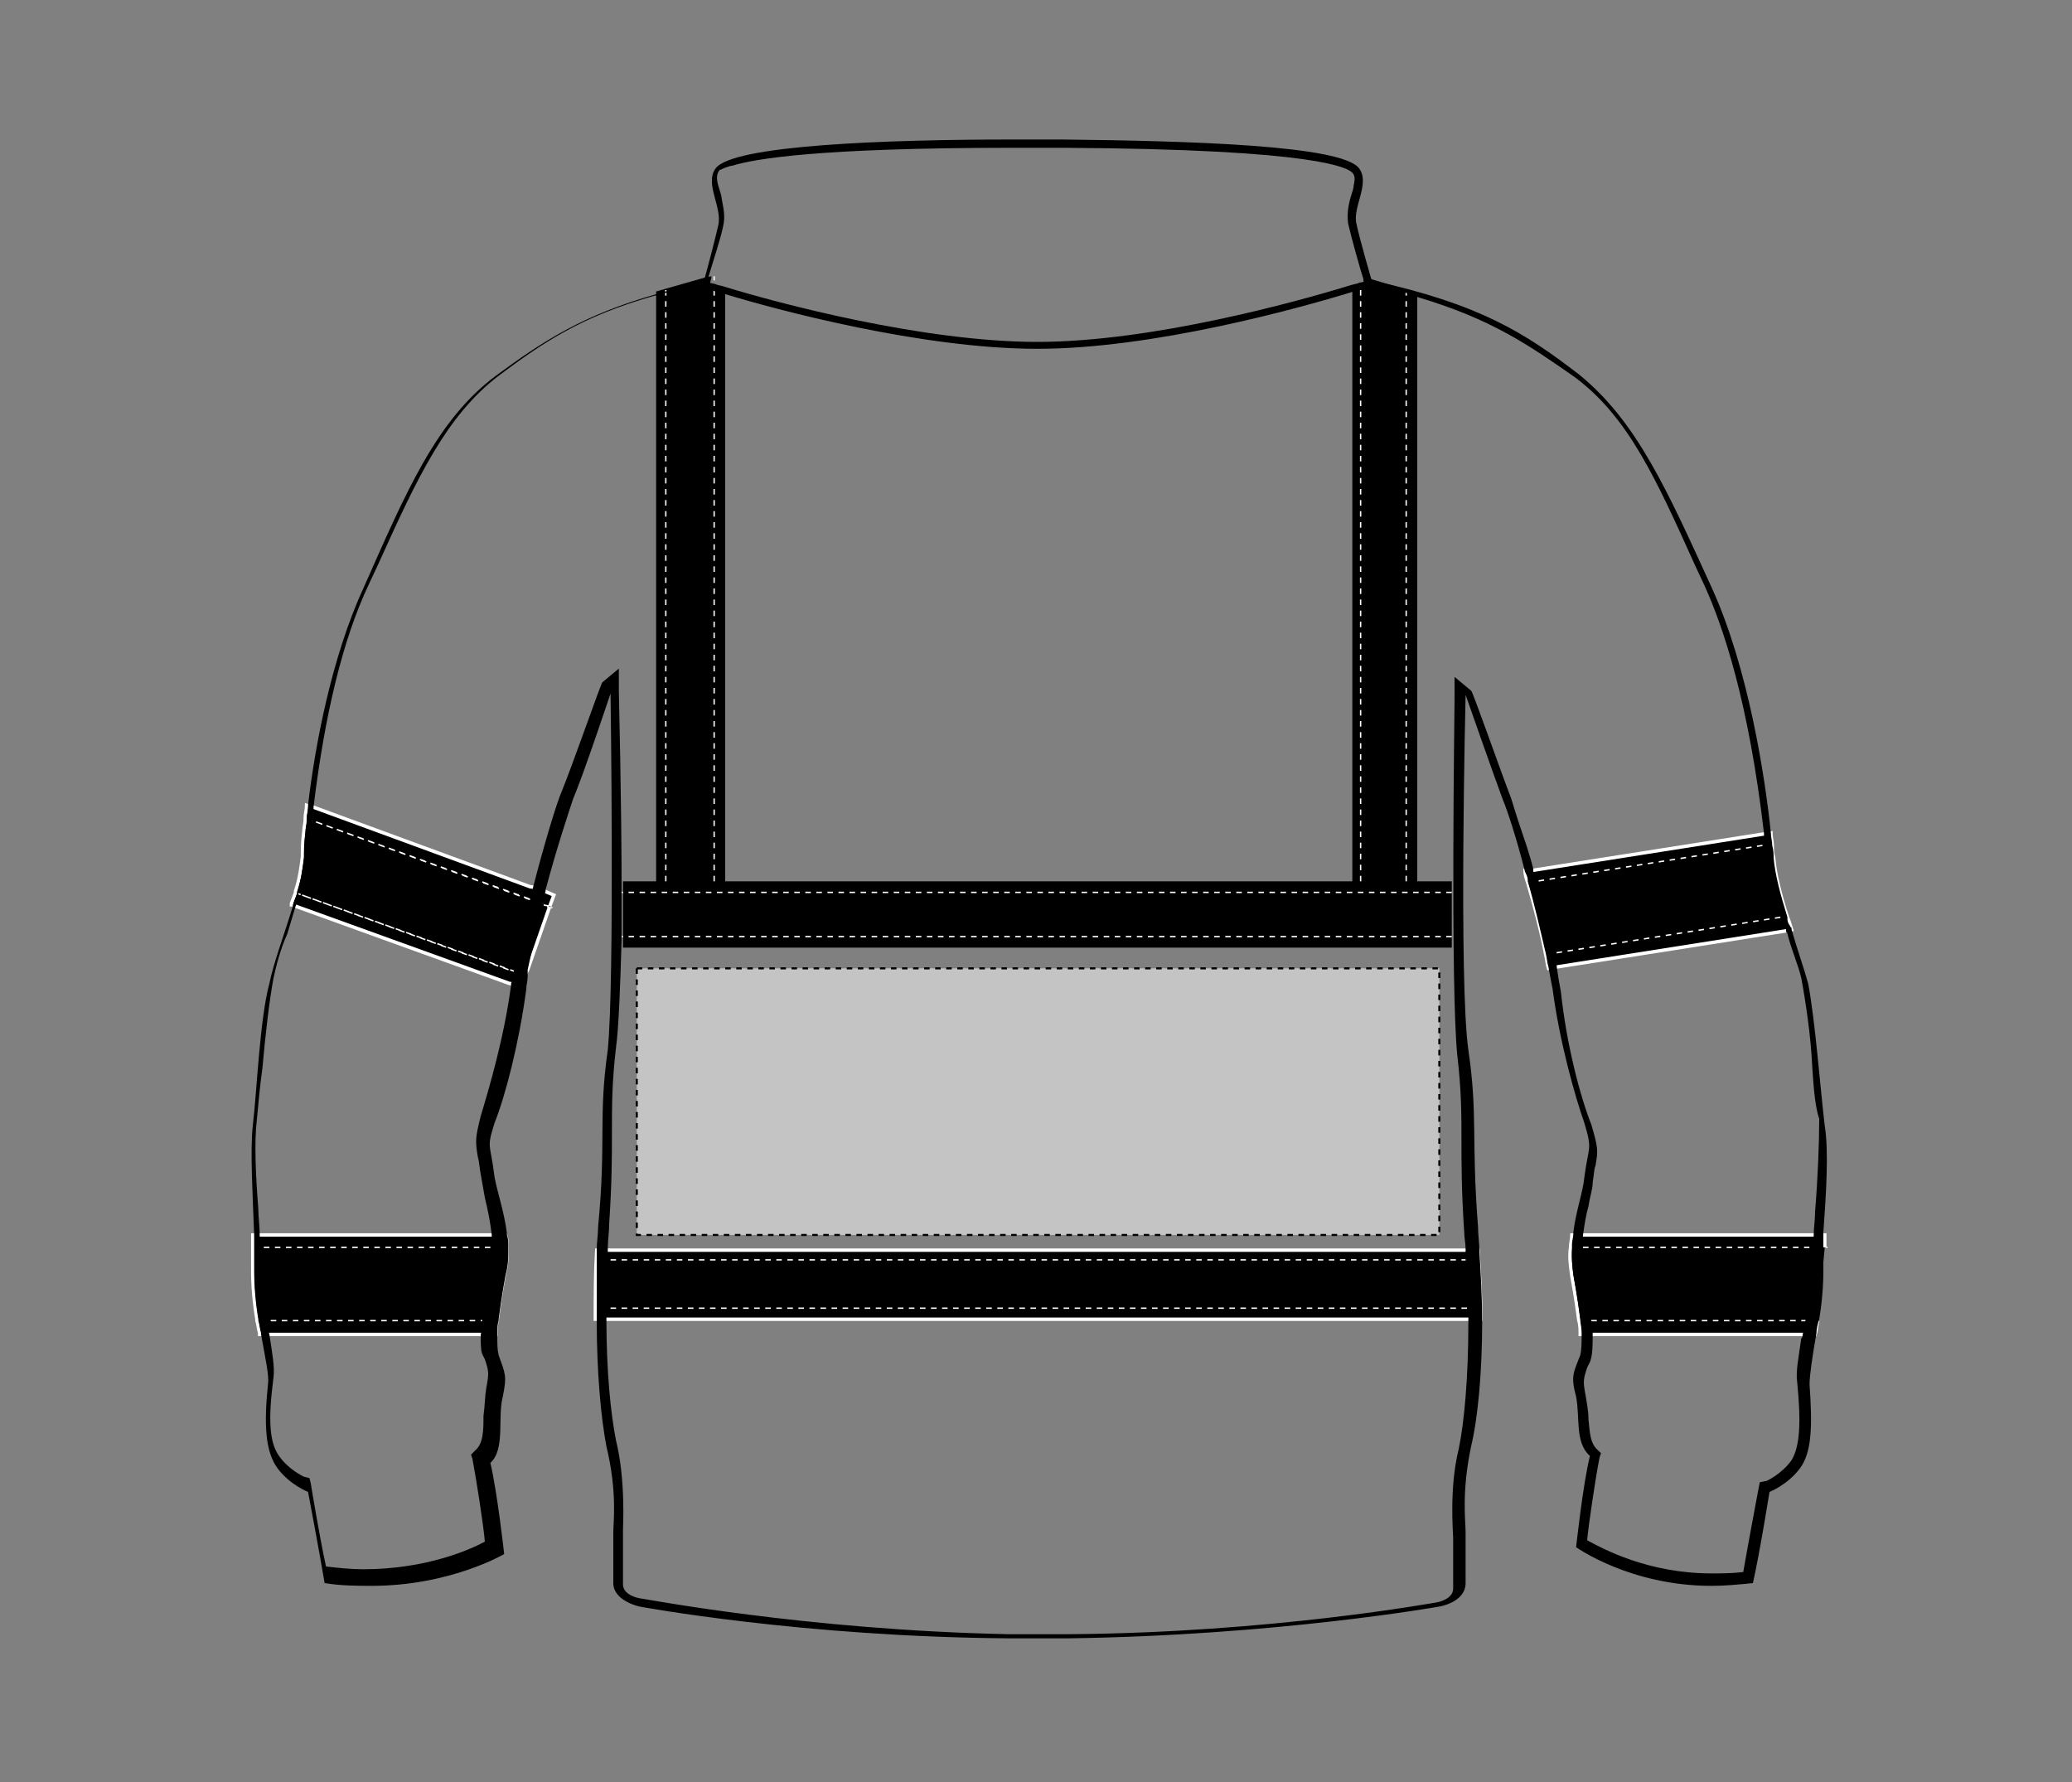 <svg xmlns="http://www.w3.org/2000/svg" xmlns:xlink="http://www.w3.org/1999/xlink" id="Layer_1" x="0px" y="0px" viewBox="0 0 150 129" style="enable-background:new 0 0 150 129;" xml:space="preserve"><rect x="0" y="0" width="150" height="129" fill="#808080" stroke="none"/><style type="text/css">	.st0{stroke:#FFFFFF;stroke-width:0.25;}	.st1{stroke:#FFFFFF;stroke-width:0.1;stroke-dasharray:0.4;}	.st2{fill:none;stroke:#FFFFFF;stroke-width:0.1;stroke-dasharray:0.4;}	.st3{fill:none;stroke:#000000;stroke-width:0.5;}	.st4{fill:#C4C4C4;stroke:#000000;stroke-width:0.15;stroke-dasharray:0.4;}</style><g>	<g>		<path class="st0" d="M129.7,67.3l-0.5,0.1L112.7,70l-0.6,0.1c-0.1-0.3-0.1-0.6-0.2-1c-0.3-1.6-0.8-3.5-1.3-5.2    c-0.1-0.3-0.2-0.6-0.2-0.9h0.6l0,0l16.5-2.6l0.7-0.1c0,0.3,0.1,0.6,0.1,0.9c0,0.3,0,0.6,0.1,0.9c0.1,1.2,0.5,2.8,1,4.3    C129.5,66.6,129.6,67,129.7,67.3z"></path>		<polyline class="st1" points="110.6,63.9 111.2,63.8 127.6,61.2 128.3,61.1   "></polyline>		<polyline class="st1" points="111.9,69.1 112.5,69 128.9,66.4 129.4,66.3   "></polyline>	</g>	<g>		<path class="st0" d="M131.6,95.6c-0.1,0.3-0.1,0.7-0.2,1h-1h-15.2h-0.8c0-0.3,0-0.7-0.1-1c-0.2-1.6-0.5-3.2-0.5-3.2    c-0.1-0.7-0.2-1.4-0.1-2.1c0-0.3,0.1-0.6,0.1-0.9h0.7h16.6h0.9h0.1v0.9"></path>		<polyline class="st2" points="113.8,90.3 114.5,90.3 131.1,90.3 132,90.3 132.1,90.3 132.3,90.3   "></polyline>		<polyline class="st2" points="131.6,95.6 130.7,95.6 115.2,95.6 114.4,95.6   "></polyline>	</g>	<g>		<path class="st0" d="M107.2,95.5H43.1c0-1.6,0-3.3,0.1-5H107C107.1,92.2,107.2,93.9,107.2,95.5z"></path>		<path d="M105.1,63.8v4.8h-60v-4.8h2.4V21.1l3.5-1l0.5-0.1c0,0.1,0,0.1,0,0.1l-0.1,0.4H51c0,0,0,0-0.1,0c0.1,0,0.4,0.1,0.9,0.3    c0.2,0.1,0.4,0.1,0.7,0.2v42.8h45.4V20.9c0.3-0.1,0.5-0.2,0.7-0.2s0.3-0.1,0.4-0.1l-0.1-0.4c0,0,0,0,0-0.1l3.7,1.1v42.6    C102.6,63.8,105.1,63.8,105.1,63.8z"></path>		<line class="st2" x1="105.1" y1="64.6" x2="44.7" y2="64.6"></line>		<line class="st2" x1="105.1" y1="67.8" x2="44.7" y2="67.8"></line>		<line class="st2" x1="106.2" y1="91.2" x2="43.1" y2="91.2"></line>		<line class="st2" x1="106.2" y1="94.7" x2="43.1" y2="94.7"></line>		<line class="st2" x1="98.5" y1="63.8" x2="98.5" y2="20.7"></line>		<line class="st2" x1="101.8" y1="21" x2="101.8" y2="64"></line>		<line class="st2" x1="48.2" y1="21" x2="48.2" y2="64"></line>		<line class="st2" x1="51.7" y1="63.8" x2="51.7" y2="20.8"></line>		<line class="st2" x1="51.7" y1="20.3" x2="51.7" y2="20"></line>	</g>	<g>		<path class="st0" d="M40.1,64.8l-0.3,0.8l0,0l0,0l-1.6,4.6L38,70.6v0.1l-0.3,0.8L37,71.2l-0.1,0l-15.5-5.6l-0.2-0.1l-0.1,0    c0,0,0,0,0-0.1c0.1-0.3,0.2-0.5,0.3-0.8c0,0,0,0,0,0c0,0,0,0,0-0.1c0.3-0.9,0.4-1.7,0.5-2.5c0-0.4,0-1.1,0.1-1.8    c0-0.3,0.1-0.6,0.1-0.9c0,0,0,0,0-0.1c0,0,0,0,0,0c0-0.3,0.1-0.6,0.1-0.9c0,0,0,0,0,0l0.3,0.1l0.1,0l15.8,5.8l0.1,0l0.8,0.3l0.1,0    L40.1,64.8z"></path>		<polyline class="st1" points="22.2,59.3 22.5,59.4 22.6,59.4 38.3,65.1 38.4,65.1 38.9,65.3 38.4,65.1 22.6,59.4 22.2,59.2   "></polyline>		<polygon class="st1" points="39.2,65.4 39.3,65.4 38.9,65.3   "></polygon>		<polygon class="st1" points="40,65.7 39.9,65.7 39.8,65.7 39.3,65.5 39.8,65.6   "></polygon>		<polyline class="st1" points="21.4,64.6 21.6,64.7 37.1,70.3 37.2,70.3 38,70.6 37.2,70.3 21.6,64.7 21.4,64.6   "></polyline>	</g>	<g>		<path class="st0" d="M36.7,90.2L36.7,90.2c0,0.8,0,1.4-0.2,2.1c0,0-0.3,1.6-0.5,3.2c0,0,0,0.1,0,0.1c-0.1,0.3-0.1,0.6-0.1,0.9v0.1    H18.8c0,0,0-0.1,0-0.1c-0.1-0.3-0.1-0.6-0.2-0.9c0,0,0-0.1,0-0.1c-0.2-1.2-0.3-2.4-0.3-3.5v-2.6h18.3    C36.7,89.7,36.7,89.9,36.7,90.2z"></path>		<polyline class="st2" points="18.3,90.3 18.8,90.3 35.6,90.3 36.7,90.3   "></polyline>		<polyline class="st2" points="36,95.6 35.9,95.6 34.9,95.6 34.8,95.6 19.3,95.6 18.6,95.6   "></polyline>	</g>	<g>		<g>			<path d="M51,20.5C51,20.5,51,20.5,51,20.5c0,0,0,0,0.2,0.1l0-0.1H51z M51,20.5C51,20.5,51,20.5,51,20.5c0,0,0,0,0.2,0.1l0-0.1H51     z M51,20.5C51,20.5,51,20.5,51,20.5c0,0,0,0,0.2,0.1l0-0.1H51z M51,20.5C51,20.5,51,20.5,51,20.5c0,0,0,0,0.2,0.1l0-0.1H51z      M132.1,81.5c-0.3-2.5-0.7-7.7-1.2-10.3c-0.3-1.1-0.8-2.5-1.2-3.9c0-0.1,0-0.2-0.1-0.2c0,0,0,0,0,0c0-0.1-0.1-0.2-0.1-0.2     c-0.1-0.2-0.1-0.3-0.1-0.4v-0.1c-0.5-1.6-0.9-3.1-1-4.3c0-0.2,0-0.5-0.1-0.9c0-0.3-0.1-0.6-0.1-0.9c-0.4-3.9-1.6-11.9-4.3-17.8     c-3.2-7-5.4-12-9.6-15.4c-3.9-3-7.2-5.1-15-6.8c0,0-0.9-3.1-1.1-4.1c-0.3-1.2,1-2.9,0.2-4c-1.2-1.7-12.4-2-21.5-2.1     c-0.1,0-1.7,0-1.7,0s-0.8,0-1.3,0c-0.3,0-0.6,0-0.6,0c-9.1,0-20.3,0.4-21.5,2.1c-0.8,1.1,0.5,2.8,0.2,4.1c-0.2,0.9-0.8,3.2-1,3.9     c0,0.1,0,0.2,0,0.2c-1,0.2-1.9,0.5-2.8,0.7c-0.2,0-0.4,0.1-0.6,0.2c0,0-0.1,0-0.1,0c-5.3,1.5-8.2,3.4-11.6,5.9     c-4.3,3.2-6.5,8.4-9.6,15.4c-2.3,5-3.5,11.4-4,15.7c0,0,0,0,0,0.1c0,0,0,0,0,0c0,0.3-0.1,0.6-0.1,0.9c0,0,0,0,0,0c0,0,0,0,0,0.1     c0,0.3-0.1,0.6-0.1,0.9c-0.1,0.8-0.1,1.4-0.1,1.8c-0.1,0.8-0.2,1.6-0.5,2.5c0,0,0,0,0,0.1c0,0,0,0,0,0c-0.1,0.3-0.2,0.5-0.3,0.8     c0,0,0,0,0,0.1c-0.6,2-1.4,4.1-1.7,5.6c-0.7,2.6-0.9,7.8-1.2,10.3c-0.2,1.8,0,5.1,0.1,7.9V92c0,1.1,0.1,2.3,0.3,3.5     c0,0,0,0.1,0,0.1c0.1,0.3,0.1,0.6,0.2,0.9c0,0,0,0.1,0,0.1c0.3,1.7,0.6,3,0.5,3.6c-0.3,2.9-0.2,4.9,0.7,6.1s2.2,1.7,2.2,1.7     s0.8,4.2,1.2,6.6c1.2,0.2,2.4,0.2,3.4,0.2c5.7,0,9.6-2.3,9.6-2.3s-0.5-4.5-1-6.6c1.1-1,0.5-3.3,0.9-4.8c0.3-1.5,0.2-1.6-0.3-3     c-0.1-0.4-0.1-0.8-0.1-1.5v-0.1c0-0.3,0-0.6,0.1-0.9c0,0,0-0.1,0-0.1c0.2-1.6,0.5-3.2,0.5-3.2c0.2-0.7,0.2-1.3,0.2-2v-0.1     c0-0.3,0-0.5-0.1-0.8c0,0,0-0.1,0-0.1c-0.2-1.6-0.7-3-0.9-4.1c-0.3-2.5-0.6-2,0-3.9c0.8-2,1.8-5.9,2.3-9.7c0-0.3,0.1-0.6,0.1-0.9     v-0.1c0-0.1,0-0.2,0-0.2c0-0.1,0-0.1,0-0.2c0.3-1.4,0.7-3.1,1.1-4.8c0,0,0,0,0,0v-0.1c0.1-0.3,0.1-0.5,0.2-0.8c0,0,0,0,0,0v-0.1     c0.8-3,1.7-5.7,2-6.6c0.7-1.6,2.7-7.6,2.7-7.6S44.5,71,44,76c-0.7,4.9-0.1,6.6-0.7,12.8c0,0.6-0.1,1.1-0.1,1.7v5.1     c0,3.7,0.3,7,0.7,9.1c0.8,3.3,0.5,5.5,0.5,6.2v3.7c0,1.3,1.9,1.7,1.9,1.7s11.8,2.2,26.8,2.3h4.2c15.1-0.2,26.9-2.3,26.9-2.3     s1.9-0.3,1.9-1.7v-3.7c0-0.8-0.3-2.9,0.4-6.2c0.5-2.1,0.8-5.4,0.8-9.1c0-1.6-0.1-3.3-0.2-5c0-0.6-0.1-1.2-0.1-1.8     c-0.5-6.4,0-8-0.7-12.8c-0.7-4.9-0.2-25.7-0.2-25.7s2.1,6,2.7,7.6c0.3,0.7,1,2.8,1.6,5.2c0,0,0,0,0,0v0l0,0     c0.1,0.2,0.2,0.4,0.2,0.6v0.1c0.5,1.7,0.9,3.5,1.3,5.2c0.1,0.4,0.1,0.7,0.2,1c0.1,0.6,0.2,1.1,0.3,1.6c0.5,3.8,1.6,7.7,2.3,9.7     c0.6,2,0.3,1.6,0,3.9c-0.1,1.1-0.6,2.4-0.8,4v0.1c0,0.3-0.1,0.5-0.1,0.8v0.1c0,0.7,0,1.4,0.1,2.1c0,0,0.3,1.6,0.5,3.2     c0,0.3,0.1,0.6,0.1,0.9v0.1c0,0.7,0,1.2-0.1,1.6c-0.5,1.3-0.7,1.5-0.3,3c0.3,1.6-0.1,3.3,1,4.3c-0.5,2-1,6.6-1,6.6     s3.9,2.8,9.8,2.8c1,0,2-0.1,3-0.2c0.5-2.2,1.2-6.6,1.2-6.6s1.3-0.5,2.2-1.7c0.9-1.2,0.9-3.2,0.7-6.1c0-0.6,0.2-2,0.5-3.7     c0-0.3,0.1-0.7,0.2-1c0.2-1.2,0.3-2.4,0.3-3.5v-2.8C132.2,86.5,132.4,83.3,132.1,81.5z M131.3,89.5c-0.3,0.3-0.3,0.5-0.3,0.8v1.5     h0.1c0,1.2-0.2,2.6-0.4,3.8c-0.1,0.4-0.1,0.7-0.2,1c0,0.1,0,0.2-0.1,0.3c-0.2,1.4-0.4,2.4-0.3,3.1c0.3,3,0.2,4.7-0.4,5.7     c-0.7,1-1.8,1.5-1.8,1.5l-0.5,0.1l-0.1,0.5c0,0-0.7,3.7-1.1,6c-0.8,0.1-1.6,0.1-2.3,0.1c-4.6,0-7.9-1.8-9-2.4     c0.1-1.1,0.6-4.5,0.9-6l0.1-0.3l-0.2-0.2c-0.6-0.5-0.6-1.3-0.7-2.2c0-0.6-0.1-1.1-0.2-1.7c-0.2-1.1-0.2-1.2,0.1-2.1l0.2-0.4     c0.2-0.5,0.2-1.2,0.2-2c0-0.3,0-0.7-0.1-1c-0.1-1.4-0.4-2.8-0.5-3.2c-0.2-0.7-0.2-1.4-0.2-2.1c0-0.3,0.1-0.6,0.1-0.9     c0.1-0.7,0.2-1.4,0.4-2.1c0.1-0.7,0.3-1.2,0.3-1.7c0.1-0.6,0.1-1,0.2-1.2c0.2-1.1,0.2-1.3-0.3-3c-0.8-2-1.8-5.8-2.2-9.6     c-0.1-0.5-0.2-1.1-0.3-1.8c0-0.3-0.1-0.6-0.2-1c-0.3-1.6-0.8-3.4-1.3-5.2c-0.1-0.3-0.2-0.5-0.2-0.8v-0.1c-0.3-1.2-0.7-2.3-1-3.2     c-0.3-0.9-0.5-1.6-0.6-1.9c-0.7-1.8-2.8-7.8-2.9-7.8l-1.2-1v1.6c0,0.7-0.3,20.9,0.2,25.8c0.3,2.6,0.3,4.2,0.3,6.1     c0,1.8,0,3.7,0.2,6.7c0,0.4,0.1,0.8,0.1,1.2v0.8c0.1,1.5,0.2,2.9,0.2,4.2v0.4c0,3.9-0.3,7.2-0.7,9.1c-0.7,2.8-0.4,6.1-0.4,6.4     v3.7c0,0.8-1.2,1-1.2,1c-0.1,0-11.9,2.2-26.7,2.3h-2.2c0,0-1.2,0-1.8,0H73c-14.7-0.3-26.5-2.6-26.7-2.6c0,0-1.2-0.2-1.2-1v-4     c0-0.1,0.2-3.6-0.5-6.4c-0.4-2-0.7-5.1-0.7-8.8v-0.9c0-1.1,0-2.3,0.1-3.4v-0.8c0-0.6,0.1-1.2,0.1-1.8c0.2-3,0.2-4.9,0.2-6.7     c0-1.9,0-3.6,0.3-6.1c0.2-1.5,0.3-4.4,0.4-7.8v-3.4c0-6.8-0.2-14.2-0.2-14.6v-1.6l-1.2,1c-0.1,0.1-2.2,6.1-2.9,7.8     c-0.4,0.9-1.3,3.9-2.1,7c0,0,0,0,0,0c-0.1,0.3-0.1,0.6-0.2,0.9c0,0,0,0,0,0l0,0c-0.5,1.9-0.9,3.8-1.2,5.2v0c0,0,0,0,0,0     c-0.1,0.3-0.1,0.6-0.2,0.9v0.1c-0.5,3.8-1.6,7.5-2.2,9.5c-0.4,1.6-0.4,1.8-0.2,3c0.1,0.3,0.1,0.7,0.2,1.2     c0.1,0.6,0.2,1.1,0.3,1.7c0.2,0.8,0.4,1.8,0.5,2.7v0.9c0,0.5-0.1,1-0.2,1.5c-0.1,0.5-0.4,2.2-0.5,3.8c0,0.3,0,0.7-0.1,1     c0,0.6,0,1.1,0.1,1.4l0.2,0.4c0.3,0.9,0.3,1,0.1,2.1c-0.1,0.6-0.1,1.3-0.2,2c0,1,0,2-0.6,2.5l-0.3,0.3l0.1,0.3     c0.3,1.6,0.8,4.8,0.9,6c-1.1,0.6-4.3,2-8.8,2c-0.9,0-1.8-0.1-2.7-0.2c-0.5-2.3-1.1-6-1.1-6l-0.1-0.4l-0.4-0.1     c0,0-1.1-0.5-1.8-1.5s-0.8-2.6-0.4-5.7c0.1-0.7-0.1-1.8-0.3-3.1c-0.1-0.3-0.1-0.6-0.2-1c-0.2-1.4-0.5-2.9-0.5-4.1v-2.1     c0-0.6-0.1-1.3-0.1-1.9c-0.2-2.5-0.3-4.9-0.1-6.5c0.1-1,0.2-2.3,0.4-3.7c0.2-2.3,0.5-4.9,0.8-6.5c0.2-0.9,0.5-2.1,1-3.2     c0.2-0.7,0.4-1.3,0.6-2c0,0,0,0,0,0c0.1-0.3,0.2-0.5,0.2-0.9v-0.1c0.3-1.1,0.5-2.1,0.7-3c0.1-0.7,0.2-1.5,0.3-2.1v-0.2     c0-0.3,0.1-0.5,0.1-0.8c0,0,0,0,0-0.1v0c0.8-6.6,2.1-12.1,4-16.1l0.7-1.5c2.8-6.2,4.9-10.7,8.7-13.6c3.2-2.4,6-4.3,11.3-5.8     c0,0,0.1,0,0.1,0c0.2-0.1,0.4-0.1,0.6-0.2c0,0,0.1,0,0.1,0c0.8-0.2,1.6-0.4,2.5-0.6c0,0,0,0,0.1,0h0.4v0l0-0.1l0.1-0.3     c0,0,0,0,0-0.1c0,0,0,0,0-0.1c0.2-0.7,1-3.1,1.1-3.9c0.1-0.7-0.1-1.3-0.2-2c-0.2-0.7-0.5-1.3-0.1-1.8c0.1,0,0.2-0.1,0.5-0.2     c0.1,0,0.2-0.1,0.4-0.1c1.6-0.5,6.2-1.3,20.3-1.3H77c18.7,0.1,20.6,1.5,20.9,1.8c0.2,0.2,0.2,0.5,0.1,0.9c0,0.2-0.1,0.5-0.2,0.8     c-0.2,0.7-0.3,1.3-0.2,2c0.2,0.9,0.9,3.4,1.1,4c0,0.1,0,0.1,0,0.1l0.1,0.3l0,0l0,0h0.5c0.8,0.2,1.6,0.4,2.4,0.6c0,0,0.1,0,0.1,0     c0.2,0.1,0.4,0.1,0.6,0.2c0.1,0,0.1,0,0.2,0.1c5.4,1.6,8.1,3.5,11.4,5.8c3.9,2.9,5.9,7.4,8.7,13.6l0.7,1.5     c1.4,3.1,3.2,8.5,4.3,17.9c0,0,0,0.1,0,0.1c0,0.2,0.1,0.4,0.1,0.7c0,0,0,0,0,0c0,0,0,0.1,0,0.1v0.5c0.1,1.4,0.6,3,1.2,4.6     c0,0,0,0,0,0c0,0,0,0.1,0,0.1c0.1,0.3,0.2,0.6,0.3,0.9c0,0,0,0.1,0,0.1c0,0.1,0.1,0.1,0.1,0.2c0.3,1.2,0.8,2.3,1,3.2     c0.3,1.6,0.7,4.2,0.8,6.5c0.1,1.5,0.2,2.8,0.5,3.7c0,1.7-0.1,4.3-0.3,6.7C131.4,88.4,131.3,88.8,131.3,89.5L131.3,89.5z M51,20.5     C51,20.5,51,20.5,51,20.5c0,0,0,0,0.2,0.1l0-0.1H51z M51,20.5C51,20.5,51,20.5,51,20.5c0,0,0,0,0.2,0.1l0-0.1H51z M51,20.5     C51,20.5,51,20.5,51,20.5c0,0,0,0,0.2,0.1l0-0.1H51z M51,20.5C51,20.5,51,20.5,51,20.5c0,0,0,0,0.2,0.1l0-0.1H51z"></path>			<path class="st3" d="M99.4,20.4c0,0-0.2,0.1-0.5,0.2c-0.1,0-0.2,0.1-0.4,0.1c-0.2,0.1-0.4,0.1-0.7,0.2C93.9,22.1,83.4,25,75.1,25     s-18.8-2.8-22.7-4c-0.3-0.1-0.5-0.1-0.7-0.2c-0.5-0.1-0.7-0.2-0.9-0.3l0,0l0,0"></path>		</g>	</g></g><rect id="hi-vis-jacket-back-middle-garmentscreenbounds_00000004542507246001497350000018409497561397254048_" x="46.1" y="70.1" class="st4" width="58.1" height="19.3"></rect></svg>